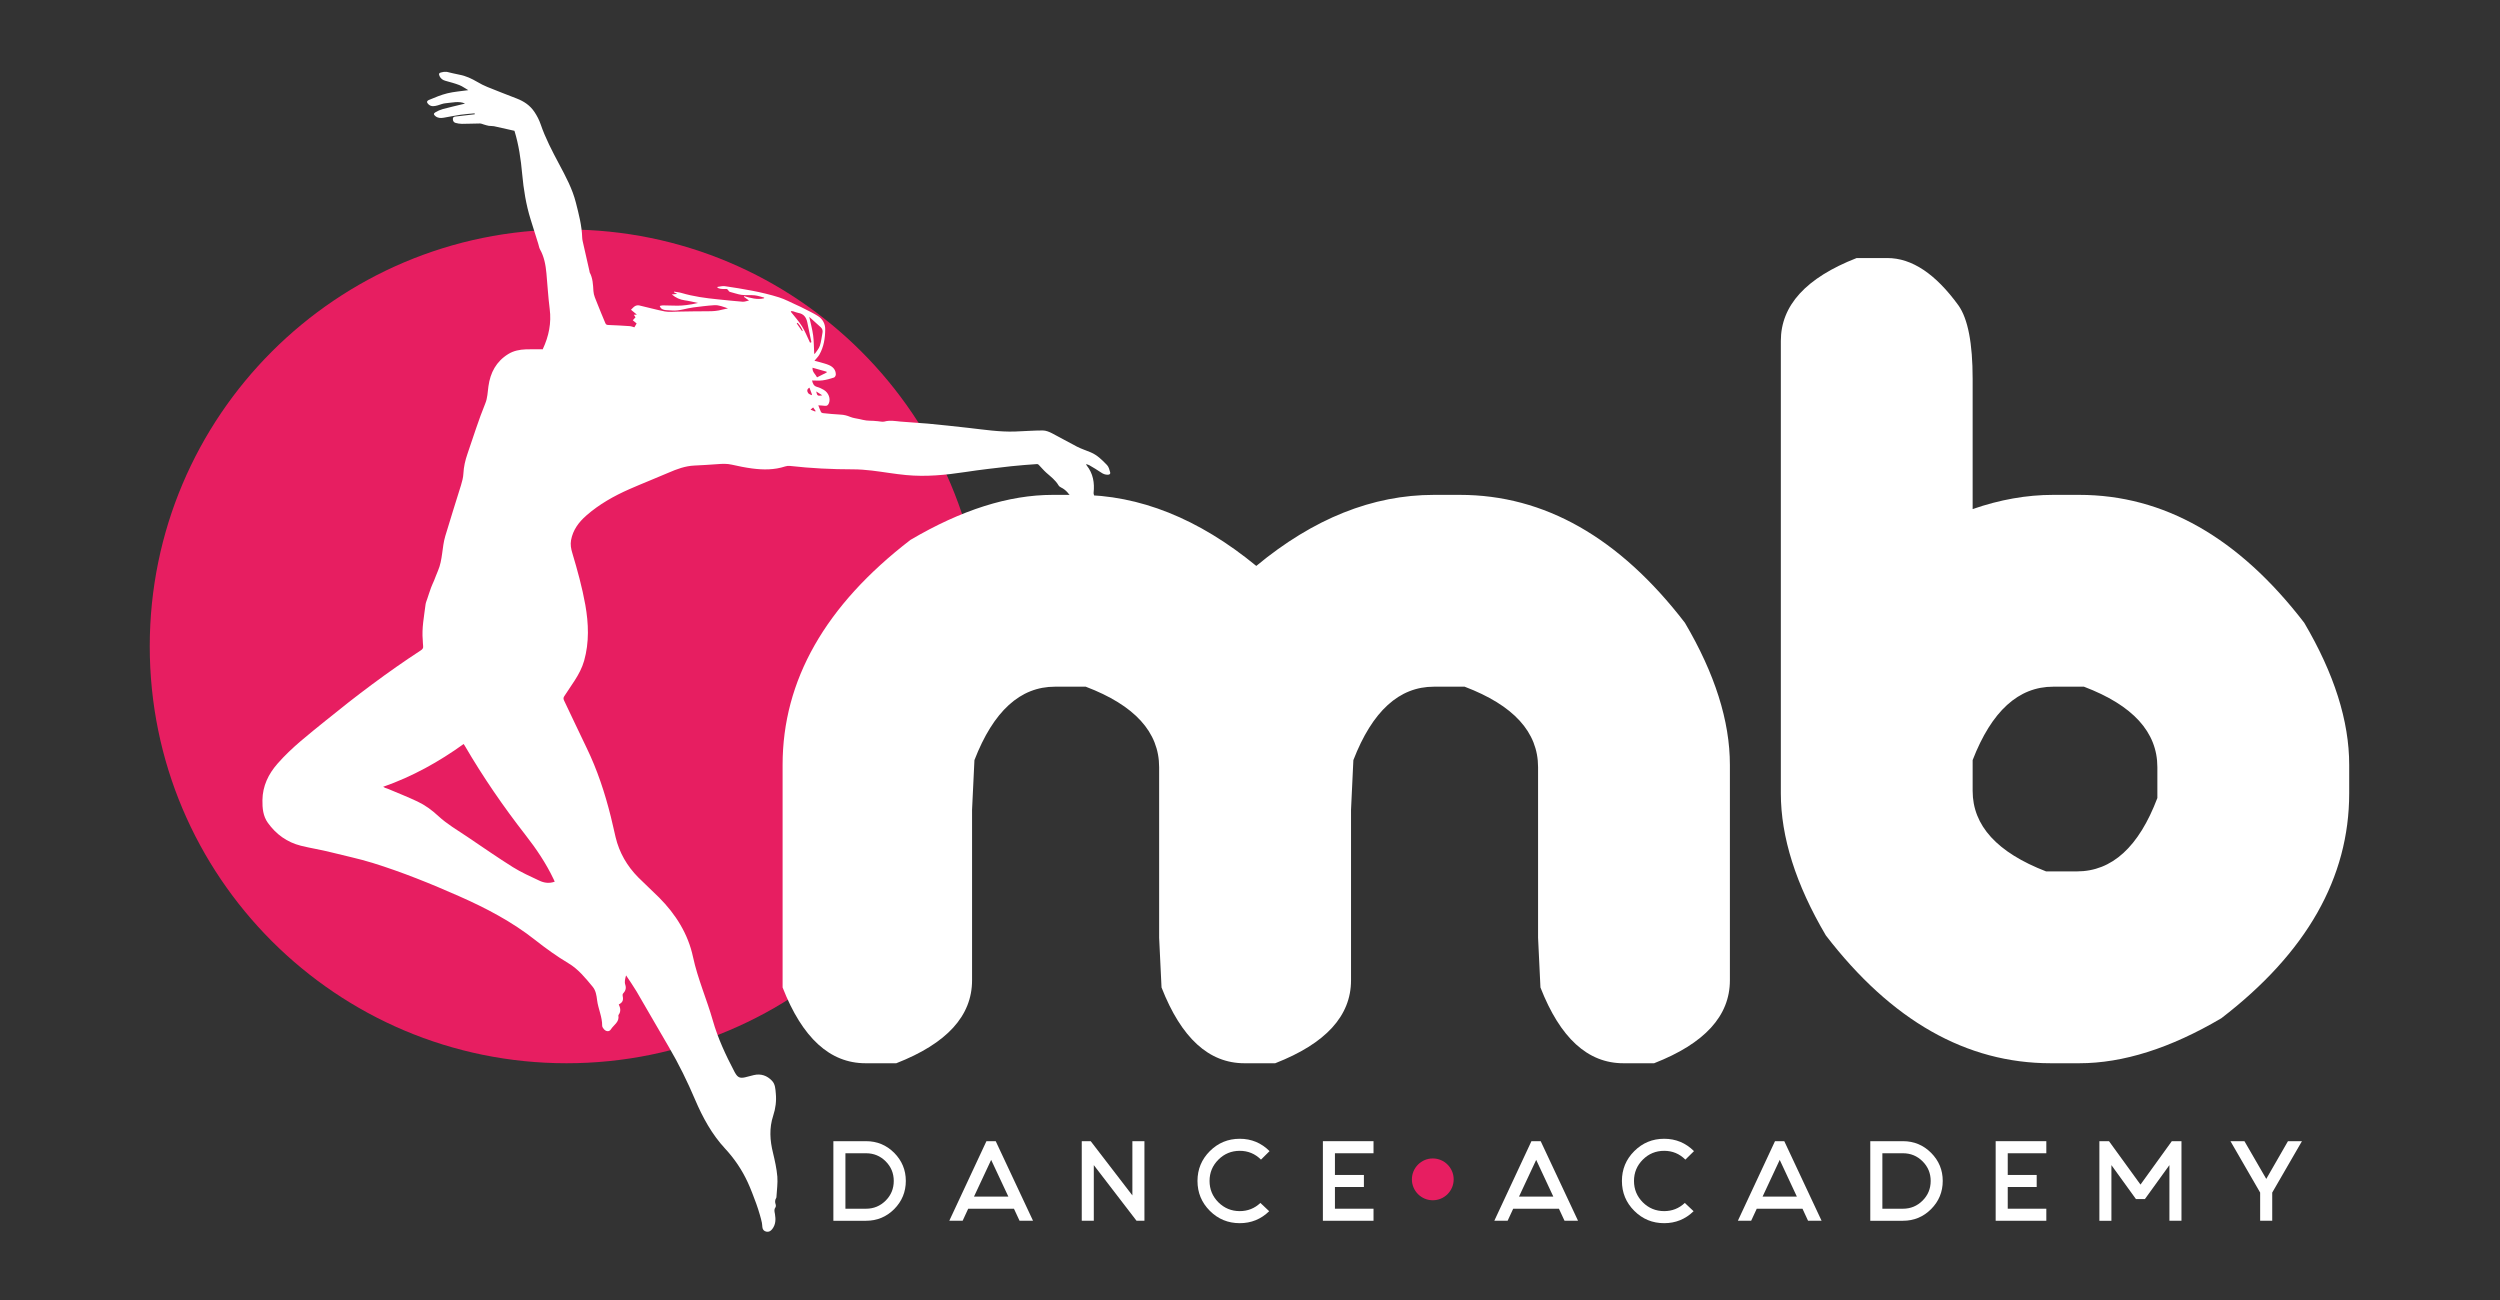 <?xml version="1.0" encoding="UTF-8" standalone="no"?>
<svg
   xmlns:dc="http://purl.org/dc/elements/1.1/"
   xmlns:cc="http://creativecommons.org/ns#"
   xmlns:rdf="http://www.w3.org/1999/02/22-rdf-syntax-ns#"
   xmlns:svg="http://www.w3.org/2000/svg"
   xmlns="http://www.w3.org/2000/svg"
   viewBox="0 0 944.88 491.333"
   height="491.333"
   width="944.88"
   xml:space="preserve"
   id="svg2"
   version="1.1"><rect x="0" y="0" width="944.88" height="491.333" fill="#333333" stroke="none"/><defs
     id="defs6"><clipPath
       id="clipPath18"
       clipPathUnits="userSpaceOnUse"><path
         id="path16"
         d="M 0,368.5 H 708.66 V 0 H 0 Z" /></clipPath></defs><g
     transform="matrix(1.333,0,0,-1.333,0,491.333)"
     id="g10"><g
       id="g12"><g
         clip-path="url(#clipPath18)"
         id="g14"><g
           transform="translate(412.168,34.199)"
           id="g20"><path
             id="path22"
             style="fill:#e71e61;fill-opacity:1;fill-rule:nonzero;stroke:none"
             d="m 0,0 c 0,-3.269 -2.653,-5.923 -5.928,-5.923 -3.26,0 -5.919,2.654 -5.919,5.923 0,3.271 2.659,5.932 5.919,5.932 C -2.653,5.932 0,3.271 0,0" /></g><g
           transform="translate(278.856,185.327)"
           id="g24"><path
             id="path26"
             style="fill:#e71e61;fill-opacity:1;fill-rule:nonzero;stroke:none"
             d="m 0,0 c 0,-65.283 -52.923,-118.202 -118.201,-118.202 -65.283,0 -118.196,52.919 -118.196,118.202 0,65.277 52.913,118.199 118.196,118.199 C -52.923,118.199 0,65.277 0,0" /></g><g
           transform="translate(298.45,228.278)"
           id="g28"><path
             id="path30"
             style="fill:#ffffff;fill-opacity:1;fill-rule:nonzero;stroke:none"
             d="m 0,0 h 7.379 c 17.23,0 34.02,-6.711 50.37,-20.144 C 73.963,-6.711 90.751,0 108.105,0 h 7.386 c 23.945,0 45.208,-12.089 63.785,-36.262 8.504,-14.432 12.758,-27.861 12.758,-40.287 v -61.104 c 0,-10.076 -7.163,-17.911 -21.488,-23.5 h -8.736 c -10.066,0 -17.903,7.161 -23.489,21.487 l -0.675,14.097 v 48.353 c 0,9.952 -6.938,17.563 -20.819,22.829 h -8.722 c -9.849,0 -17.456,-6.94 -22.828,-20.818 l -0.666,-14.102 v -48.346 c 0,-10.076 -7.173,-17.911 -21.497,-23.5 h -8.732 c -10.069,0 -17.904,7.161 -23.499,21.487 l -0.679,14.097 v 48.353 c 0,9.952 -6.932,17.563 -20.805,22.829 H 0.664 c -9.849,0 -17.451,-6.94 -22.827,-20.818 l -0.674,-14.102 v -48.346 c 0,-10.076 -7.161,-17.911 -21.484,-23.5 h -8.73 c -10.066,0 -17.913,7.161 -23.504,21.487 v 63.117 c 0,23.951 12.09,45.214 36.259,63.789 C -25.853,-4.255 -12.43,0 0,0" /></g><g
           transform="translate(559.314,144.349)"
           id="g32"><path
             id="path34"
             style="fill:#ffffff;fill-opacity:1;fill-rule:nonzero;stroke:none"
             d="m 0,0 c 0,-9.855 6.945,-17.465 20.817,-22.829 h 8.731 c 9.968,0 17.571,6.932 22.828,20.809 v 8.733 c 0,9.952 -6.939,17.563 -20.816,22.829 H 22.839 C 12.983,29.542 5.377,22.603 0,8.725 Z m -24.172,151.077 c 6.944,0 13.66,-4.481 20.151,-13.428 C -1.335,133.842 0,126.905 0,116.833 V 79.9 c 7.725,2.685 15.335,4.029 22.839,4.029 h 7.374 c 23.959,0 45.225,-12.089 63.8,-36.262 8.503,-14.432 12.753,-27.86 12.753,-40.287 v -8.057 c 0,-23.949 -12.076,-45.213 -36.255,-63.79 C 56.072,-72.975 42.645,-77.224 30.213,-77.224 H 22.16 c -23.947,0 -45.215,12.082 -63.792,36.261 -8.501,14.432 -12.754,27.865 -12.754,40.286 v 128.252 c 0,10.074 7.158,17.904 21.49,23.502 z" /></g><g
           transform="translate(245.564,41.603)"
           id="g36"><path
             id="path38"
             style="fill:#ffffff;fill-opacity:1;fill-rule:nonzero;stroke:none"
             d="M 0,0 H -5.857 V -15.725 H 0 c 2.168,0 4.02,0.773 5.557,2.303 1.526,1.53 2.291,3.39 2.291,5.579 0,2.164 -0.765,4.02 -2.291,5.55 C 4.02,-0.76 2.168,0 0,0 m 7.978,0.117 c 2.184,-2.215 3.289,-4.862 3.289,-7.96 0,-3.116 -1.105,-5.781 -3.289,-7.99 C 5.774,-18.034 3.114,-19.142 0,-19.142 H -9.274 V 3.426 H 0 c 3.114,0 5.774,-1.108 7.978,-3.309" /></g><g
           transform="translate(285.906,29.306)"
           id="g40"><path
             id="path42"
             style="fill:#ffffff;fill-opacity:1;fill-rule:nonzero;stroke:none"
             d="M 0,0 -4.878,10.418 -9.749,0 Z m 1.583,-3.427 h -12.971 l -1.577,-3.417 h -3.785 l 10.533,22.568 h 2.631 L 6.996,-6.844 H 3.172 Z" /></g><g
           transform="translate(321.069,29.653)"
           id="g44"><path
             id="path46"
             style="fill:#ffffff;fill-opacity:1;fill-rule:nonzero;stroke:none"
             d="M 0,0 V 15.376 H 3.418 V -7.191 H 1.177 l -12.116,15.78 v -15.78 h -3.415 v 22.567 h 2.536 z" /></g><g
           transform="translate(357.367,27.521)"
           id="g48"><path
             id="path50"
             style="fill:#ffffff;fill-opacity:1;fill-rule:nonzero;stroke:none"
             d="m 0,0 2.491,-2.35 c -2.32,-2.263 -5.098,-3.391 -8.346,-3.391 -3.317,0 -6.147,1.162 -8.484,3.501 -2.327,2.331 -3.5,5.158 -3.5,8.479 0,3.296 1.173,6.116 3.5,8.449 2.337,2.33 5.167,3.502 8.484,3.502 3.301,0 6.111,-1.172 8.453,-3.502 L 0.166,12.277 c -1.662,1.662 -3.673,2.495 -6.021,2.495 -2.37,0 -4.386,-0.837 -6.057,-2.504 -1.669,-1.67 -2.504,-3.686 -2.504,-6.029 0,-2.369 0.835,-4.389 2.504,-6.065 1.671,-1.658 3.687,-2.496 6.057,-2.496 2.259,0 4.213,0.772 5.855,2.322" /></g><g
           transform="translate(389.441,45.029)"
           id="g52"><path
             id="path54"
             style="fill:#ffffff;fill-opacity:1;fill-rule:nonzero;stroke:none"
             d="M 0,0 V -3.426 H -10.941 V -9.58 h 8.213 v -3.413 h -8.213 V -19.15 H 0 v -3.417 H -14.357 V 0 Z" /></g><g
           transform="translate(440.422,29.306)"
           id="g56"><path
             id="path58"
             style="fill:#ffffff;fill-opacity:1;fill-rule:nonzero;stroke:none"
             d="M 0,0 -4.859,10.418 -9.735,0 Z m 1.588,-3.427 h -12.966 l -1.58,-3.417 h -3.775 l 10.528,22.568 h 2.623 L 7.006,-6.844 h -3.83 z" /></g><g
           transform="translate(477.7,27.521)"
           id="g60"><path
             id="path62"
             style="fill:#ffffff;fill-opacity:1;fill-rule:nonzero;stroke:none"
             d="m 0,0 2.494,-2.35 c -2.314,-2.263 -5.102,-3.391 -8.343,-3.391 -3.326,0 -6.144,1.162 -8.479,3.501 -2.34,2.331 -3.501,5.158 -3.501,8.479 0,3.296 1.161,6.116 3.501,8.449 2.335,2.33 5.153,3.502 8.479,3.502 3.29,0 6.113,-1.172 8.456,-3.502 L 0.159,12.277 c -1.66,1.662 -3.661,2.495 -6.008,2.495 -2.378,0 -4.392,-0.837 -6.059,-2.504 -1.669,-1.67 -2.498,-3.686 -2.498,-6.029 0,-2.369 0.829,-4.389 2.498,-6.065 1.667,-1.658 3.681,-2.496 6.059,-2.496 2.257,0 4.21,0.772 5.849,2.322" /></g><g
           transform="translate(509.478,29.306)"
           id="g64"><path
             id="path66"
             style="fill:#ffffff;fill-opacity:1;fill-rule:nonzero;stroke:none"
             d="M 0,0 -4.863,10.418 -9.729,0 Z m 1.589,-3.427 h -12.966 l -1.587,-3.417 h -3.768 l 10.528,22.568 h 2.629 L 7.007,-6.844 H 3.17 Z" /></g><g
           transform="translate(539.562,41.603)"
           id="g68"><path
             id="path70"
             style="fill:#ffffff;fill-opacity:1;fill-rule:nonzero;stroke:none"
             d="M 0,0 H -5.844 V -15.725 H 0 c 2.17,0 4.025,0.773 5.558,2.303 1.532,1.53 2.296,3.39 2.296,5.579 0,2.164 -0.764,4.02 -2.296,5.55 C 4.025,-0.76 2.17,0 0,0 m 7.977,0.117 c 2.198,-2.215 3.294,-4.862 3.294,-7.96 0,-3.116 -1.096,-5.781 -3.294,-7.99 C 5.773,-18.034 3.121,-19.142 0,-19.142 H -9.271 V 3.426 H 0 c 3.121,0 5.773,-1.108 7.977,-3.309" /></g><g
           transform="translate(580.204,45.029)"
           id="g72"><path
             id="path74"
             style="fill:#ffffff;fill-opacity:1;fill-rule:nonzero;stroke:none"
             d="M 0,0 V -3.426 H -10.94 V -9.58 h 8.208 v -3.413 H -10.94 V -19.15 H 0 v -3.417 H -14.362 V 0 Z" /></g><g
           transform="translate(605.614,28.616)"
           id="g76"><path
             id="path78"
             style="fill:#ffffff;fill-opacity:1;fill-rule:nonzero;stroke:none"
             d="m 0,0 -6.954,9.626 v -15.78 h -3.412 v 22.567 h 2.729 L 1.29,4.104 10.171,16.413 H 12.91 V -6.154 H 9.491 V 9.626 L 2.542,0 Z" /></g><g
           transform="translate(652.683,45.029)"
           id="g80"><path
             id="path82"
             style="fill:#ffffff;fill-opacity:1;fill-rule:nonzero;stroke:none"
             d="m 0,0 -8.427,-14.576 v -7.991 h -3.423 v 7.991 L -20.271,0 h 3.963 l 6.189,-10.7 6.154,10.7 z" /></g><g
           transform="translate(231.145,251.903)"
           id="g84"><path
             id="path86"
             style="fill:#ffffff;fill-opacity:1;fill-rule:evenodd;stroke:none"
             d="M 0,0 C 0.038,0.058 0.079,0.12 0.111,0.176 -0.119,0.492 -0.336,0.799 -0.592,1.164 -0.824,0.973 -1.005,0.822 -1.339,0.544 -0.791,0.321 -0.396,0.158 0,0 m -3.723,22.806 c 0.058,0.042 0.114,0.099 0.173,0.143 -0.355,0.835 -0.843,1.57 -1.449,2.22 -0.081,-0.057 -0.16,-0.112 -0.251,-0.173 0.513,-0.732 1.017,-1.461 1.527,-2.19 M 1.997,4.6 C 1.389,4.986 0.89,5.32 0.277,5.704 0.546,4.451 0.698,4.353 1.997,4.6 M -1.639,6.777 C -2.391,6.376 -2.371,5.787 -2.01,5.244 -1.814,4.958 -1.373,4.838 -1.047,4.64 c 0.051,0.065 0.093,0.131 0.127,0.194 -0.242,0.645 -0.474,1.291 -0.719,1.943 m 4.91,4.312 c -0.014,0.072 -0.028,0.14 -0.052,0.215 -1.298,0.368 -2.617,0.741 -3.987,1.125 -0.099,-1.259 0.83,-1.805 1.282,-2.729 0.966,0.481 1.864,0.936 2.757,1.389 m -4.741,8.428 c 0.131,0.048 0.253,0.101 0.384,0.148 -0.384,1.863 -0.768,3.733 -1.158,5.599 -0.298,1.439 -1.019,2.452 -2.584,2.708 -0.473,0.076 -0.928,0.302 -1.393,0.438 -0.181,0.053 -0.387,0.051 -0.585,0.068 -0.032,-0.056 -0.075,-0.113 -0.122,-0.174 1.074,-1.364 2.268,-2.667 3.181,-4.133 0.902,-1.459 1.529,-3.101 2.277,-4.654 m -0.226,7.33 c 0.4,-1.835 0.872,-3.522 1.104,-5.236 0.23,-1.706 0.201,-3.443 0.3,-5.164 0.058,-0.033 0.111,-0.063 0.162,-0.097 0.486,0.752 1.159,1.448 1.431,2.276 0.397,1.203 0.522,2.502 0.764,3.761 0.117,0.599 -0.074,1.124 -0.511,1.529 -1.053,0.973 -2.132,1.934 -3.25,2.931 m -72.168,-160.139 c -0.132,0.281 -0.219,0.492 -0.315,0.699 -2.143,4.507 -4.91,8.616 -7.974,12.533 -6.274,8.062 -12.049,16.447 -17.193,25.278 -0.083,0.152 -0.202,0.294 -0.344,0.518 -7.042,-5.065 -14.524,-9.225 -22.818,-12.13 0.306,-0.167 0.417,-0.244 0.55,-0.294 0.276,-0.102 0.568,-0.186 0.853,-0.301 2.778,-1.175 5.584,-2.28 8.301,-3.564 2.183,-1.025 4.137,-2.46 5.914,-4.112 2.508,-2.318 5.457,-4.031 8.265,-5.92 4.288,-2.882 8.525,-5.849 12.902,-8.59 2.372,-1.487 4.958,-2.628 7.488,-3.824 1.352,-0.638 2.812,-0.868 4.371,-0.293 M -104.45,96.313 c 1.192,-0.271 2.364,-0.584 3.553,-0.801 1.844,-0.336 3.493,-1.122 5.102,-2.061 0.898,-0.528 1.844,-1.022 2.811,-1.41 2.772,-1.124 5.548,-2.201 8.343,-3.282 2.048,-0.794 3.772,-1.927 5.043,-3.832 0.735,-1.11 1.316,-2.235 1.744,-3.473 1.354,-3.957 3.291,-7.641 5.25,-11.315 1.866,-3.504 3.764,-7.007 4.739,-10.898 0.828,-3.268 1.694,-6.52 1.791,-9.921 0.015,-0.62 0.196,-1.239 0.328,-1.857 0.572,-2.553 1.162,-5.099 1.737,-7.656 0.025,-0.107 0.01,-0.243 0.056,-0.343 0.891,-1.667 0.958,-3.454 1.062,-5.295 0.068,-1.196 0.641,-2.38 1.096,-3.529 0.715,-1.874 1.527,-3.713 2.285,-5.571 0.168,-0.412 0.419,-0.509 0.853,-0.523 2.011,-0.075 4.012,-0.185 6.018,-0.321 0.452,-0.028 0.896,-0.215 1.361,-0.34 0.22,0.368 0.426,0.713 0.639,1.089 -0.351,0.296 -0.677,0.576 -1.09,0.916 0.266,0.288 0.511,0.543 0.77,0.831 -0.129,0.198 -0.282,0.427 -0.48,0.719 0.29,0.015 0.509,0.029 0.866,0.045 -0.589,0.487 -1.09,0.893 -1.667,1.38 0.398,0.373 0.722,0.798 1.152,1.04 0.324,0.189 0.801,0.272 1.173,0.189 2.437,-0.553 4.839,-1.242 7.281,-1.708 1.182,-0.22 2.43,-0.063 3.644,-0.048 2.895,0.028 5.799,0.123 8.69,0.102 1.326,-0.008 2.614,0.088 3.89,0.449 0.496,0.136 1.003,0.219 1.675,0.363 -1.367,0.452 -2.591,0.99 -3.89,0.904 -1.986,-0.12 -3.958,-0.39 -5.925,-0.629 -2.033,-0.248 -3.975,-1.044 -6.065,-0.875 -0.576,0.038 -1.173,0.051 -1.746,0.106 -0.749,0.079 -1.424,0.293 -1.725,1.182 0.274,0.054 0.582,0.171 0.88,0.164 1.405,-0.01 2.806,-0.086 4.201,-0.086 0.808,0 1.631,0.076 2.447,0.169 1.103,0.135 2.213,0.323 3.316,0.6 -1.257,0.26 -2.517,0.588 -3.788,0.757 -1.332,0.188 -2.468,0.691 -3.638,1.663 0.596,0.052 0.992,0.093 1.548,0.143 -0.412,0.206 -0.681,0.346 -0.946,0.475 0.018,0.063 0.028,0.122 0.043,0.18 0.709,-0.126 1.445,-0.181 2.127,-0.386 3.336,-0.989 6.767,-1.454 10.21,-1.794 2.37,-0.237 4.741,-0.502 7.107,-0.684 0.539,-0.046 1.092,0.204 1.803,0.346 -0.606,0.438 -1.017,0.728 -1.43,1.025 0.029,0.073 0.04,0.138 0.055,0.207 1.852,-0.527 3.702,-1.073 5.634,-0.604 0.014,0.066 0.031,0.129 0.055,0.19 -0.901,0.225 -1.786,0.554 -2.698,0.652 -1.232,0.129 -2.486,-0.027 -3.708,0.129 -1.123,0.145 -2.196,0.585 -3.303,0.84 -0.514,0.125 -0.487,0.909 -1.156,0.834 -0.507,-0.059 -1.034,-0.01 -1.535,0.052 -0.291,0.031 -0.564,0.18 -0.852,0.276 -0.006,0.081 -0.012,0.168 -0.012,0.252 0.7,0.076 1.422,0.313 2.086,0.213 5.183,-0.776 10.367,-1.598 15.376,-3.174 1.697,-0.542 3.298,-1.411 4.933,-2.144 0.764,-0.344 1.533,-0.698 2.263,-1.089 1.307,-0.674 2.649,-1.299 3.879,-2.094 C 2.125,26.207 2.84,24.885 2.832,23.312 2.821,20.815 2.438,18.36 1.184,16.148 0.836,15.532 0.298,15.031 -0.223,14.392 0.304,14.258 0.818,14.148 1.321,14 2.189,13.739 3.089,13.532 3.917,13.169 5.042,12.672 5.842,11.825 5.837,10.494 5.837,10.195 5.566,9.721 5.323,9.646 4.276,9.299 3.188,8.985 2.087,8.84 1.128,8.71 0.124,8.808 -0.899,8.808 -0.698,7.929 -0.424,7.238 0.523,6.982 1.198,6.803 1.852,6.495 2.443,6.138 3.796,5.33 4.393,3.666 3.888,2.391 3.672,1.859 3.372,1.538 2.744,1.622 2.147,1.706 1.548,1.716 0.875,1.765 1.129,1.098 1.348,0.48 1.622,-0.105 c 0.076,-0.165 0.353,-0.321 0.54,-0.34 1.668,-0.164 3.351,-0.348 5.024,-0.422 0.981,-0.045 1.871,-0.281 2.767,-0.654 0.8,-0.333 1.699,-0.425 2.565,-0.61 0.657,-0.147 1.312,-0.32 1.986,-0.402 0.638,-0.083 1.296,-0.063 1.937,-0.096 0.432,-0.025 0.872,-0.069 1.301,-0.106 0.632,-0.042 1.321,-0.254 1.894,-0.097 1.536,0.428 3.011,0.134 4.528,-0.01 2.579,-0.241 5.184,-0.332 7.769,-0.578 3.848,-0.361 7.674,-0.779 11.514,-1.208 4.397,-0.497 8.776,-1.185 13.216,-1.035 2.616,0.086 5.23,0.303 7.847,0.303 0.881,0 1.825,-0.385 2.629,-0.799 2.38,-1.215 4.678,-2.57 7.055,-3.78 1.257,-0.639 2.622,-1.081 3.934,-1.631 1.864,-0.784 3.254,-2.197 4.611,-3.606 0.493,-0.511 0.683,-1.349 0.893,-2.066 0.107,-0.393 -0.144,-0.665 -0.654,-0.671 -0.71,-0.01 -1.289,0.192 -1.887,0.605 -1.104,0.763 -2.278,1.436 -3.441,2.124 -0.224,0.136 -0.52,0.166 -0.892,0.28 0.107,-0.2 0.149,-0.301 0.218,-0.383 1.819,-2.287 2.254,-4.917 1.953,-7.739 -0.023,-0.154 0.015,-0.324 0.065,-0.475 0.228,-0.702 -0.156,-1.277 -0.447,-1.837 -0.203,-0.398 -0.906,-0.324 -1.344,0.13 -0.219,0.23 -0.35,0.532 -0.515,0.783 -0.26,-0.786 -0.122,-1.769 0.319,-2.542 0.313,-0.522 0.66,-1.038 0.859,-1.599 0.279,-0.784 0.018,-1.038 -0.796,-0.95 -0.947,0.104 -1.584,0.636 -2.075,1.403 -0.739,1.167 -1.455,2.349 -2.203,3.502 -0.821,1.24 -1.689,2.422 -3.088,3.08 -0.291,0.129 -0.585,0.363 -0.734,0.629 -0.867,1.465 -2.206,2.461 -3.454,3.562 -0.771,0.691 -1.443,1.508 -2.171,2.256 -0.106,0.106 -0.302,0.205 -0.441,0.194 -2.448,-0.19 -4.9,-0.336 -7.34,-0.613 -4.347,-0.499 -8.701,-0.98 -13.019,-1.645 -5.578,-0.839 -11.147,-1.4 -16.784,-0.857 -3.254,0.303 -6.478,0.888 -9.727,1.274 -1.769,0.206 -3.553,0.348 -5.334,0.348 -5.967,0 -11.923,0.295 -17.859,0.966 -0.452,0.051 -0.958,0 -1.38,-0.146 -3.081,-1.011 -6.224,-0.982 -9.385,-0.57 -1.904,0.255 -3.813,0.636 -5.708,1.07 -1.363,0.322 -2.718,0.257 -4.097,0.15 -2.19,-0.179 -4.389,-0.279 -6.58,-0.398 -2.578,-0.127 -4.929,-0.999 -7.256,-2.01 -3.689,-1.599 -7.435,-3.056 -11.111,-4.673 -4.406,-1.94 -8.585,-4.291 -12.225,-7.484 -2.148,-1.88 -3.817,-4.103 -4.339,-7.021 -0.219,-1.238 0,-2.422 0.358,-3.595 1.455,-4.861 2.808,-9.751 3.7,-14.747 0.924,-5.285 1.13,-10.558 -0.339,-15.797 -0.578,-2.05 -1.569,-3.9 -2.716,-5.669 -0.956,-1.471 -1.921,-2.938 -2.909,-4.388 -0.29,-0.418 -0.292,-0.751 -0.077,-1.213 2.136,-4.441 4.201,-8.919 6.362,-13.355 3.055,-6.274 5.223,-12.855 6.902,-19.601 0.49,-1.928 0.885,-3.879 1.352,-5.805 1.054,-4.414 3.254,-8.196 6.429,-11.413 1.929,-1.941 3.976,-3.771 5.905,-5.709 4.726,-4.743 8.225,-10.326 9.615,-16.84 1.33,-6.201 3.891,-11.954 5.609,-17.991 1.445,-5.11 3.69,-9.881 6.154,-14.578 0.059,-0.113 0.142,-0.234 0.204,-0.359 0.712,-1.222 1.33,-1.518 2.737,-1.222 0.86,0.188 1.712,0.463 2.577,0.655 1.999,0.453 3.715,-0.152 5.097,-1.599 0.959,-0.989 0.985,-2.34 1.101,-3.614 0.21,-2.151 -0.068,-4.27 -0.736,-6.297 -1.17,-3.55 -0.931,-7.032 -0.052,-10.572 0.525,-2.202 1.028,-4.443 1.222,-6.684 0.154,-1.868 -0.136,-3.782 -0.241,-5.667 -0.008,-0.143 -0.008,-0.309 -0.078,-0.412 -0.392,-0.605 -0.378,-1.197 -0.149,-1.856 0.089,-0.255 0.058,-0.667 -0.096,-0.873 -0.435,-0.619 -0.217,-1.196 -0.108,-1.829 0.251,-1.507 0.238,-2.975 -0.774,-4.274 -0.46,-0.582 -0.982,-0.878 -1.692,-0.72 -0.681,0.153 -1.039,0.614 -1.106,1.298 -0.051,0.413 -0.051,0.838 -0.138,1.245 -0.157,0.745 -0.351,1.485 -0.57,2.217 -0.324,1.071 -0.63,2.138 -1.03,3.196 -0.761,2.022 -1.497,4.069 -2.41,6.038 -1.623,3.516 -3.758,6.684 -6.422,9.557 -3.74,4.031 -6.359,8.844 -8.503,13.873 -2.184,5.136 -4.62,10.116 -7.442,14.92 -3.084,5.242 -6.093,10.532 -9.165,15.778 -0.889,1.504 -1.911,2.933 -2.965,4.536 -0.256,-0.984 -0.503,-1.78 -0.222,-2.641 0.323,-0.963 0.079,-1.781 -0.626,-2.509 -0.13,-0.132 -0.163,-0.45 -0.12,-0.657 0.272,-1.24 0,-1.876 -1.098,-2.436 0.467,-0.985 0.669,-1.989 -0.056,-2.957 -0.043,-0.048 -0.067,-0.14 -0.054,-0.198 0.32,-1.853 -1.338,-2.646 -2.123,-3.901 -0.478,-0.759 -1.386,-0.653 -1.979,0.044 -0.235,0.272 -0.497,0.66 -0.492,0.978 0.021,2.525 -1.14,4.809 -1.444,7.266 -0.166,1.358 -0.362,2.72 -1.269,3.807 -2.05,2.469 -4.06,4.983 -6.879,6.655 -3.302,1.976 -6.402,4.209 -9.421,6.592 -6.56,5.178 -13.898,9.021 -21.526,12.394 -8.026,3.548 -16.126,6.829 -24.52,9.44 -3.917,1.221 -7.918,2.024 -11.872,3.036 -2.801,0.718 -5.678,1.143 -8.49,1.845 -3.912,0.981 -7.024,3.222 -9.37,6.495 -1.375,1.918 -1.571,4.17 -1.538,6.447 0.058,4.006 1.687,7.375 4.278,10.335 4.065,4.648 8.948,8.368 13.698,12.242 8.672,7.047 17.569,13.772 26.929,19.877 0.489,0.317 0.74,0.636 0.655,1.233 -0.081,0.534 -0.045,1.079 -0.1,1.615 -0.319,3.439 0.376,6.8 0.792,10.182 0.068,0.518 0.294,1.026 0.466,1.537 0.368,1.08 0.698,2.165 1.099,3.242 0.249,0.674 0.568,1.323 0.851,1.99 0.373,0.921 0.703,1.863 1.107,2.779 1.346,3.128 1.112,6.587 2.055,9.783 1.422,4.836 2.993,9.636 4.471,14.465 0.323,1.065 0.621,2.178 0.677,3.278 0.094,1.941 0.523,3.79 1.154,5.611 1.653,4.788 3.151,9.636 5.07,14.334 0.611,1.475 0.655,3.192 0.874,4.806 0.535,3.894 2.208,7.054 5.631,9.166 1.534,0.94 3.221,1.256 4.961,1.326 1.652,0.071 3.321,0.014 4.801,0.014 1.769,3.766 2.484,7.475 1.984,11.432 -0.438,3.369 -0.615,6.757 -0.933,10.14 -0.219,2.358 -0.641,4.668 -1.826,6.779 -0.251,0.457 -0.306,1.022 -0.479,1.529 -0.718,2.316 -1.448,4.633 -2.174,6.95 -1.31,4.202 -1.992,8.514 -2.395,12.873 -0.373,4.183 -0.975,8.311 -2.19,12.249 -1.945,0.442 -3.869,0.888 -5.803,1.3 -0.478,0.097 -0.975,0.029 -1.458,0.108 -0.473,0.078 -0.93,0.239 -1.401,0.37 -0.372,0.102 -0.745,0.298 -1.13,0.298 -1.705,-0.011 -3.41,-0.103 -5.118,-0.104 -0.603,0 -1.207,0.113 -1.786,0.265 -0.561,0.152 -0.808,0.631 -0.763,1.198 0.054,0.596 0.556,0.596 1.003,0.648 1.739,0.191 3.466,0.397 5.193,0.6 0,0.09 -0.011,0.178 -0.028,0.269 -1.312,-0.125 -2.638,-0.208 -3.947,-0.394 -1.625,-0.237 -3.218,-0.574 -4.839,-0.851 -0.833,-0.144 -1.642,-0.122 -2.338,0.452 -0.524,0.428 -0.57,0.76 -0.001,1.09 0.645,0.391 1.366,0.709 2.096,0.911 1.914,0.511 3.859,0.957 5.786,1.428 0.217,0.052 0.428,0.121 0.52,0.148 -1.784,0.779 -3.683,0.222 -5.567,0.07 -0.739,-0.06 -1.434,-0.393 -2.164,-0.59 -0.891,-0.237 -1.784,-0.465 -2.591,0.249 -0.59,0.533 -0.622,0.979 0.102,1.289 1.704,0.707 3.417,1.439 5.189,1.873 1.893,0.464 3.868,0.595 5.942,0.893 -0.864,0.501 -1.639,1.094 -2.528,1.443 -1.272,0.498 -2.621,0.838 -3.938,1.211 -0.751,0.208 -1.324,0.599 -1.651,1.297 -0.329,0.698 -0.168,0.981 0.595,1.119 0.208,0.033 0.411,0.079 0.622,0.121 z" /></g></g></g></g></svg>